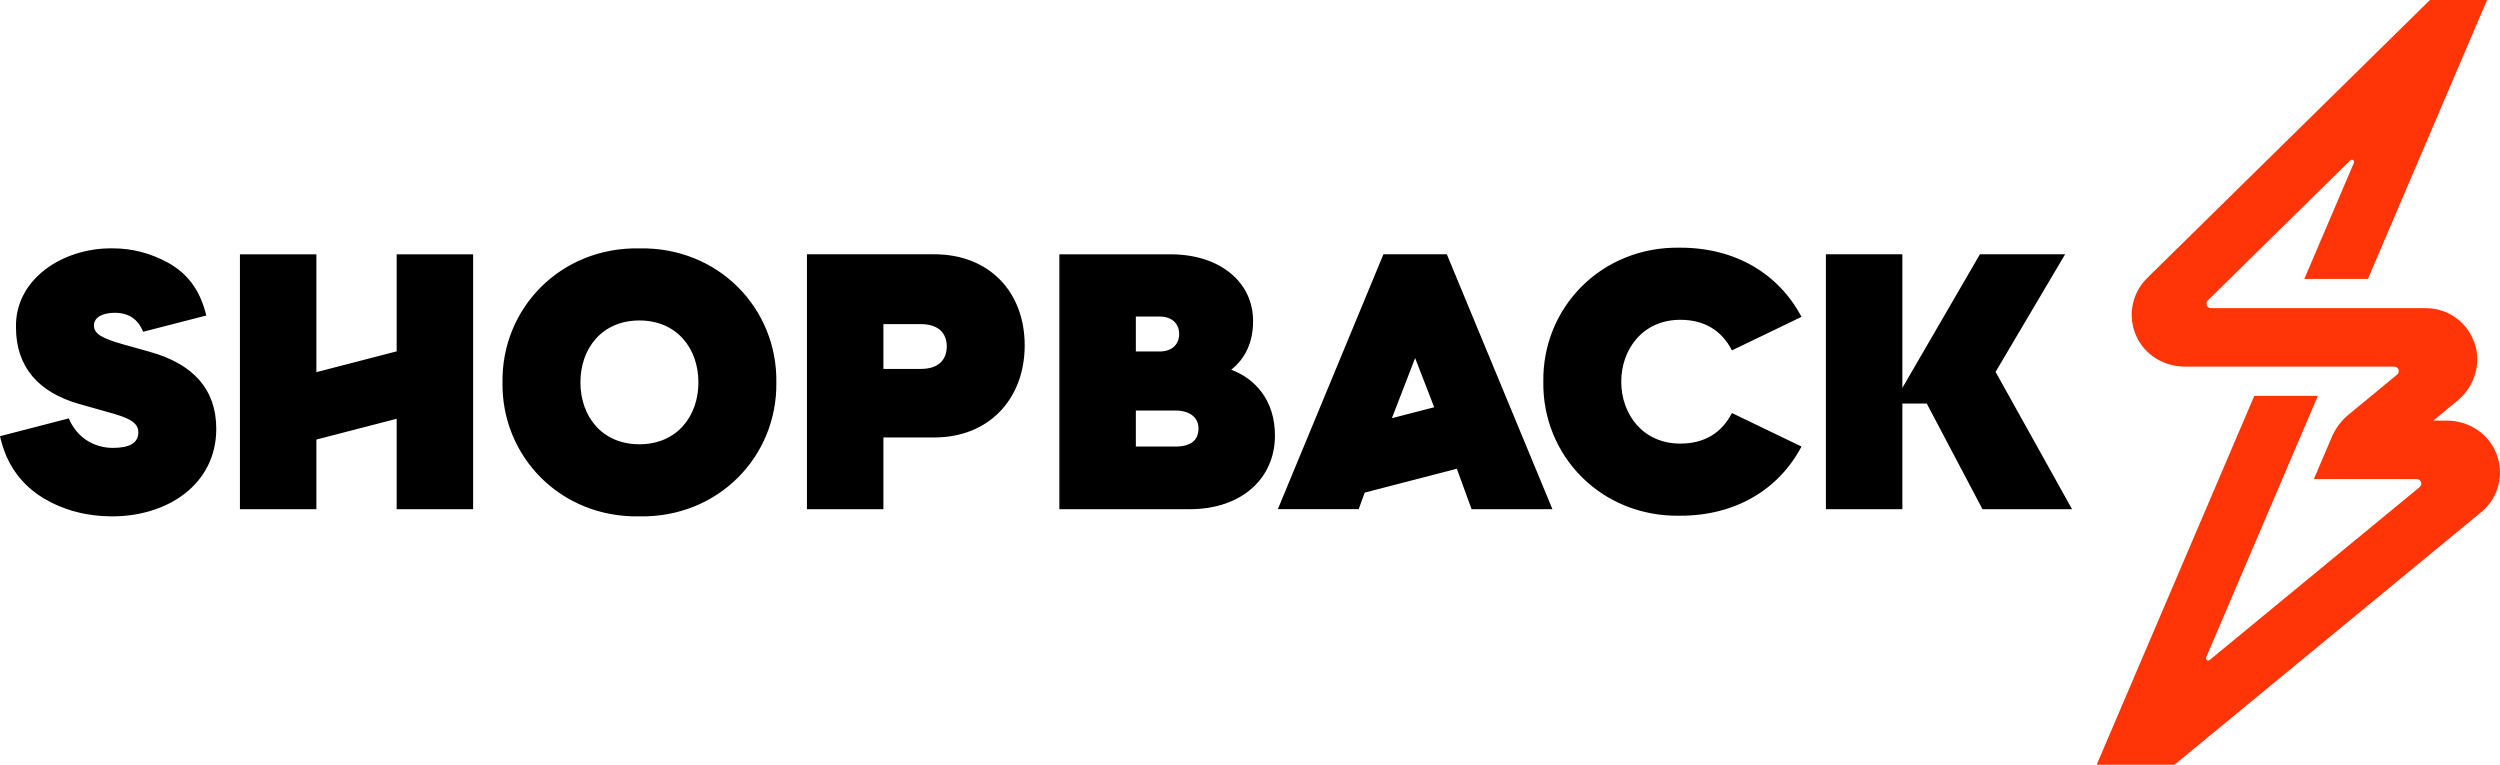 <?xml version="1.0" encoding="UTF-8" standalone="no"?>
<svg xmlns:dc="http://purl.org/dc/elements/1.1/" xmlns:cc="http://creativecommons.org/ns#" xmlns:rdf="http://www.w3.org/1999/02/22-rdf-syntax-ns#" xmlns:svg="http://www.w3.org/2000/svg" xmlns="http://www.w3.org/2000/svg" xmlns:sodipodi="http://sodipodi.sourceforge.net/DTD/sodipodi-0.dtd" xmlns:inkscape="http://www.inkscape.org/namespaces/inkscape" width="1000" height="305.901" viewBox="0 0 1000 305.901" version="1.1" id="svg6" sodipodi:docname="logo.svg" style="fill:none" inkscape:version="0.92.4 (5da689c313, 2019-01-14)">
  <defs id="defs10"></defs>
  <path d="m 86.506,171.592 c 0,21.85 -19.085,34.954 -41.655,34.954 -10.195,0 -19.373,-2.478 -27.534,-7.287 C 10.606,195.107 5.745,189.629 2.713,182.816 2.621,182.62 1.089,179.311 0,174.48 l 27.544,-7.133 0.031,0.123 c 3.042,7.256 9.712,11.685 17.564,11.685 6.845,0 10.195,-2.034 10.195,-6.259 0,-3.936 -3.782,-5.828 -12.528,-8.16 L 31.449,161.53 C 15.283,156.865 6.393,146.669 6.393,130.945 5.951,111.715 25.036,99.044 45.139,99.341 c 7.718,0 14.861,1.891 21.706,5.54 4.563,2.426 8.202,5.715 10.863,9.784 2.066,2.98 3.834,7.431 4.81,11.541 l -25.211,6.485 v -0.031 l -0.072,0.031 c -2.035,-5.097 -5.827,-7.574 -11.357,-7.574 -4.512,0 -8.304,1.603 -8.304,5.097 0,3.494 3.782,5.241 11.357,7.431 l 10.925,3.062 c 17.77,4.954 26.66,15.293 26.66,30.874 z M 200.998,152.949 c -0.442,29.569 23.155,54.183 54.769,53.598 31.603,0.585 55.201,-24.029 54.77,-53.598 0.431,-29.568 -23.156,-54.183 -54.77,-53.597 -31.603,-0.585 -55.201,24.029 -54.769,53.597 z m 78.366,0 c 0,13.546 -8.592,24.759 -23.597,24.759 -15.005,0 -23.597,-11.213 -23.597,-24.759 0,-13.546 8.592,-24.759 23.597,-24.759 15.005,0 23.597,11.213 23.597,24.759 z m 43.413,-51.233 v 101.963 h 30.585 v -28.695 h 20.391 c 21.85,0 36.125,-15.437 36.125,-36.855 0,-21.418 -14.275,-36.414 -36.125,-36.414 z m 55.93,36.815 c 0,5.241 -3.207,9.034 -10.34,9.034 h -15.005 v -17.914 h 15.005 c 7.133,0 10.34,3.782 10.34,8.89 z M 158.664,101.725 v 38.819 l -32.107,8.314 V 101.725 H 95.971 v 101.963 h 30.586 v -27.862 l 32.107,-8.315 v 36.177 h 30.586 V 101.725 Z m 265.089,101.953 h 52.148 c 20.833,0 34.08,-12.384 34.08,-29.424 0,-14.42 -8.16,-22.868 -17.482,-26.362 5.828,-4.666 8.736,-11.213 8.736,-19.517 0,-15.437 -13.104,-26.65 -33.063,-26.65 h -44.43 v 101.963 z m 30.586,-63.073 v -13.988 h 9.465 c 5.241,0 7.862,3.063 7.862,6.989 0,3.926 -2.621,6.989 -7.862,6.989 h -9.465 z m 0,38.016 v -14.419 h 15.734 c 5.972,0 9.322,2.909 9.322,7.133 0,4.809 -3.063,7.286 -9.322,7.286 z m 162.991,-25.93 c -0.441,29.569 23.156,54.183 54.77,53.597 21.994,0 39.332,-10.339 48.499,-27.677 l -27.821,-13.403 c -4.224,8.16 -11.213,12.231 -20.678,12.231 -14.861,0 -23.597,-11.655 -23.597,-24.759 0,-13.103 8.736,-24.759 23.597,-24.759 9.465,0 16.454,4.08 20.678,12.231 l 27.821,-13.403 c -9.178,-17.338 -26.505,-27.677 -48.499,-27.677 -31.603,-0.585 -55.201,24.029 -54.77,53.597 z m 113.032,50.977 h 30.586 v -42.24 h 9.764 l 22.282,42.24 h 35.827 l -30.586,-54.913 27.821,-47.051 h -34.08 l -31.028,53.454 v -53.454 h -30.586 z m -109.394,0 h -32.334 l -5.899,-16.166 -36.845,9.538 -2.416,6.619 h -32.333 l 42.24,-101.964 h 25.345 l 42.24,101.964 z m -47.297,-40.781 -7.615,-19.661 -9.302,24.05 16.917,-4.378 z" id="path2" style="fill:#000000;stroke-width:8.621" inkscape:connector-curvature="0"></path>
  <path d="m 978.746,168.243 h -5.431 l 9.681,-7.986 c 6.715,-5.54 9.647,-14.655 6.862,-22.898 -2.888,-8.551 -10.629,-14.101 -19.612,-14.101 h -85.853 c -1.612,0 -2.405,-1.953 -1.267,-3.083 l 56.983,-56.033 c 0.698,-0.689 1.845,0.092 1.457,0.997 l -19.836,46.424 h 25.44 L 994.832,0 H 971.979 L 858.882,111.203 c -6.239,6.135 -7.965,15.437 -4.266,23.443 3.443,7.451 11.147,12.004 19.354,12.004 h 83.741 c 1.681,0 2.448,2.117 1.138,3.186 l -19.465,16.053 c -2.888,2.384 -5.155,5.416 -6.629,8.859 l -7.215,16.885 h 41.198 c 1.681,0 2.44,2.117 1.138,3.186 l -84.017,69.189 c -0.733,0.596 -1.767,-0.185 -1.397,-1.048 l 30.465,-71.326 2.603,-6.094 11.621,-27.195 h -25.431 l -63.045,147.555 h 31.122 L 992.427,204.914 c 6.94,-5.715 9.388,-14.923 6.181,-23.351 -3.095,-8.14 -11.164,-13.32 -19.871,-13.32 z" id="path4" inkscape:connector-curvature="0" style="fill:#ff3407;stroke-width:8.621"></path>
</svg>
